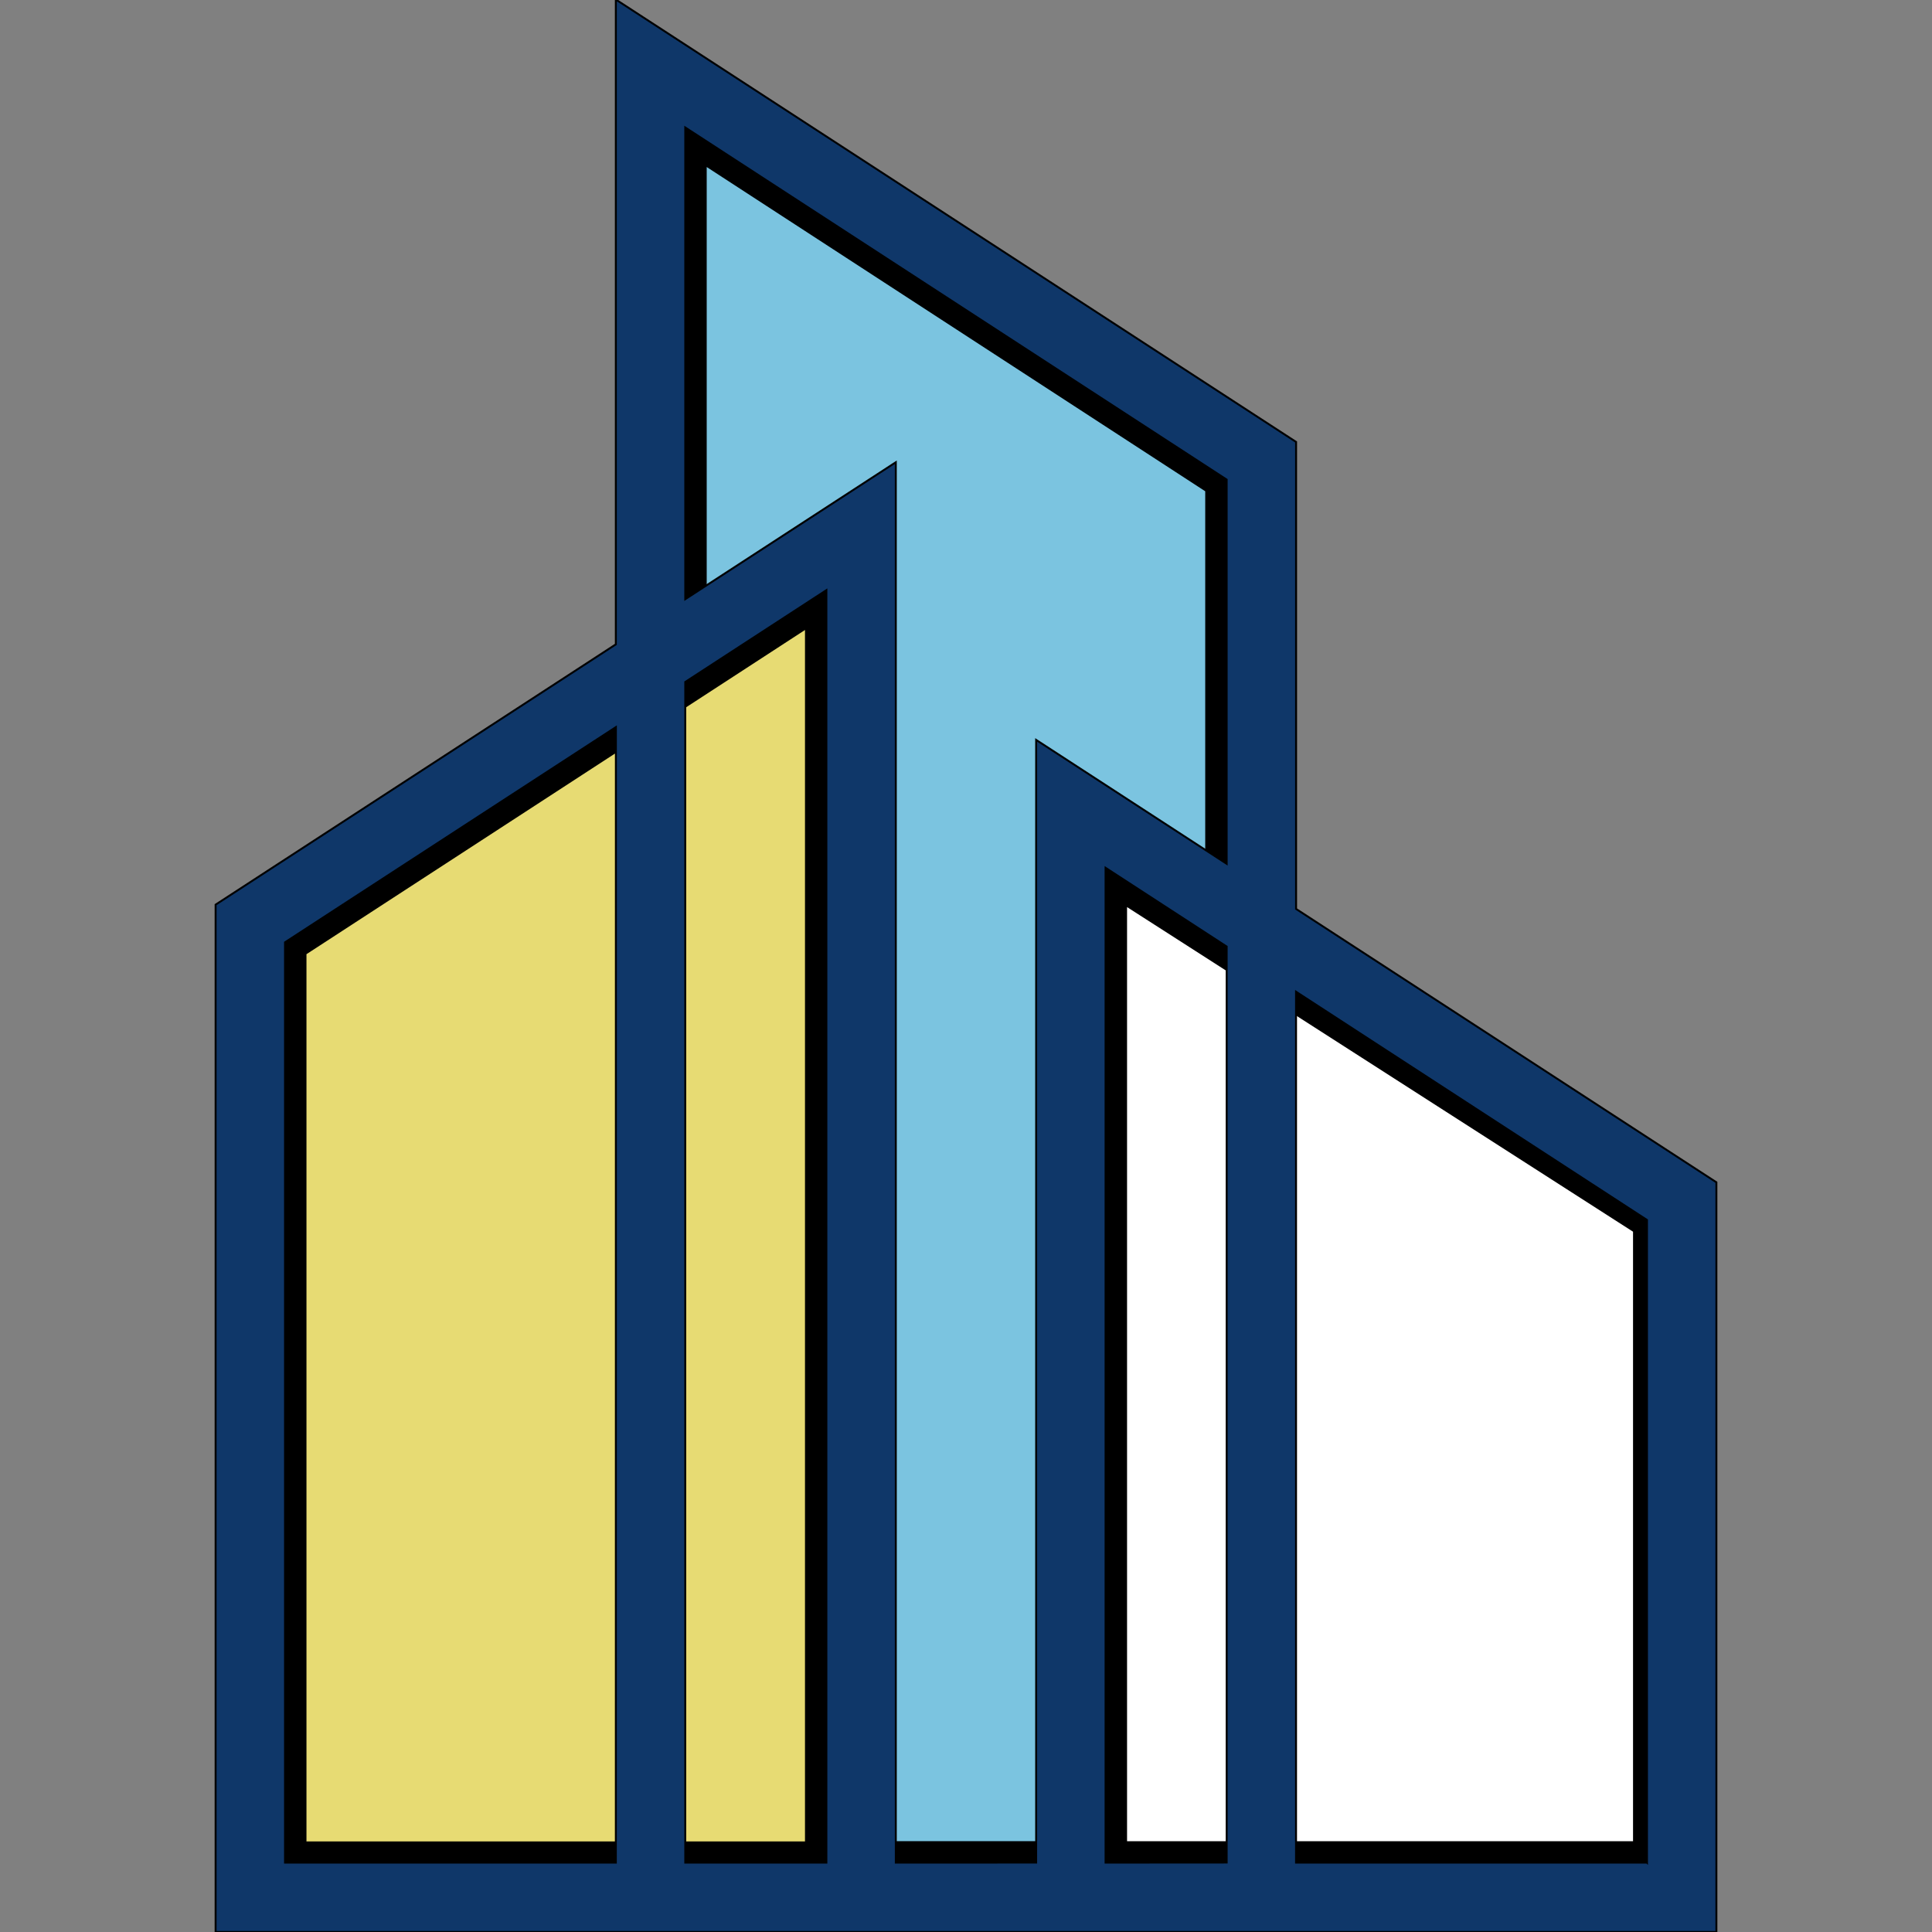 <svg width="1000" height="1000" xmlns="http://www.w3.org/2000/svg"><rect width="100%" height="100%" fill="#808080" stroke="none"/><path fill="none" d="M-1-1h1002v1002H-1z"/><g stroke="null"><path fill="#7bc4e0" d="M354.694 65.993V964.09H634.92V248.254L354.694 65.994z" stroke-width="22.194"/><path fill="#fff" d="M572.265 449.202v514.91h284.088v-332.65l-284.088-182.26z" stroke-width="22.194"/><path fill="#e7db73" d="M147.53 487.864l280.227-182.238v658.597H147.531V487.864" stroke-width="22.194"/><path fill="#0f3769" d="M670.852 470.464v-241.72L318.761-.234v333.737L111.598 468.245V1000h776.804V611.953l-217.55-141.489zM318.761 964.089H147.53V487.731L318.783 376.36l-.022 587.73zm108.974 0h-73.042v-611.1l73.042-47.518v658.618zm35.933 0V239.265l-108.975 70.867V65.993L634.92 248.231v198.862l-98.61-64.12v581.094l-72.642.022zm108.575 0V449.18l62.677 40.75v474.116l-62.677.044zm280.226 0H670.83V513.321L852.47 631.44v332.65z"/></g></svg>